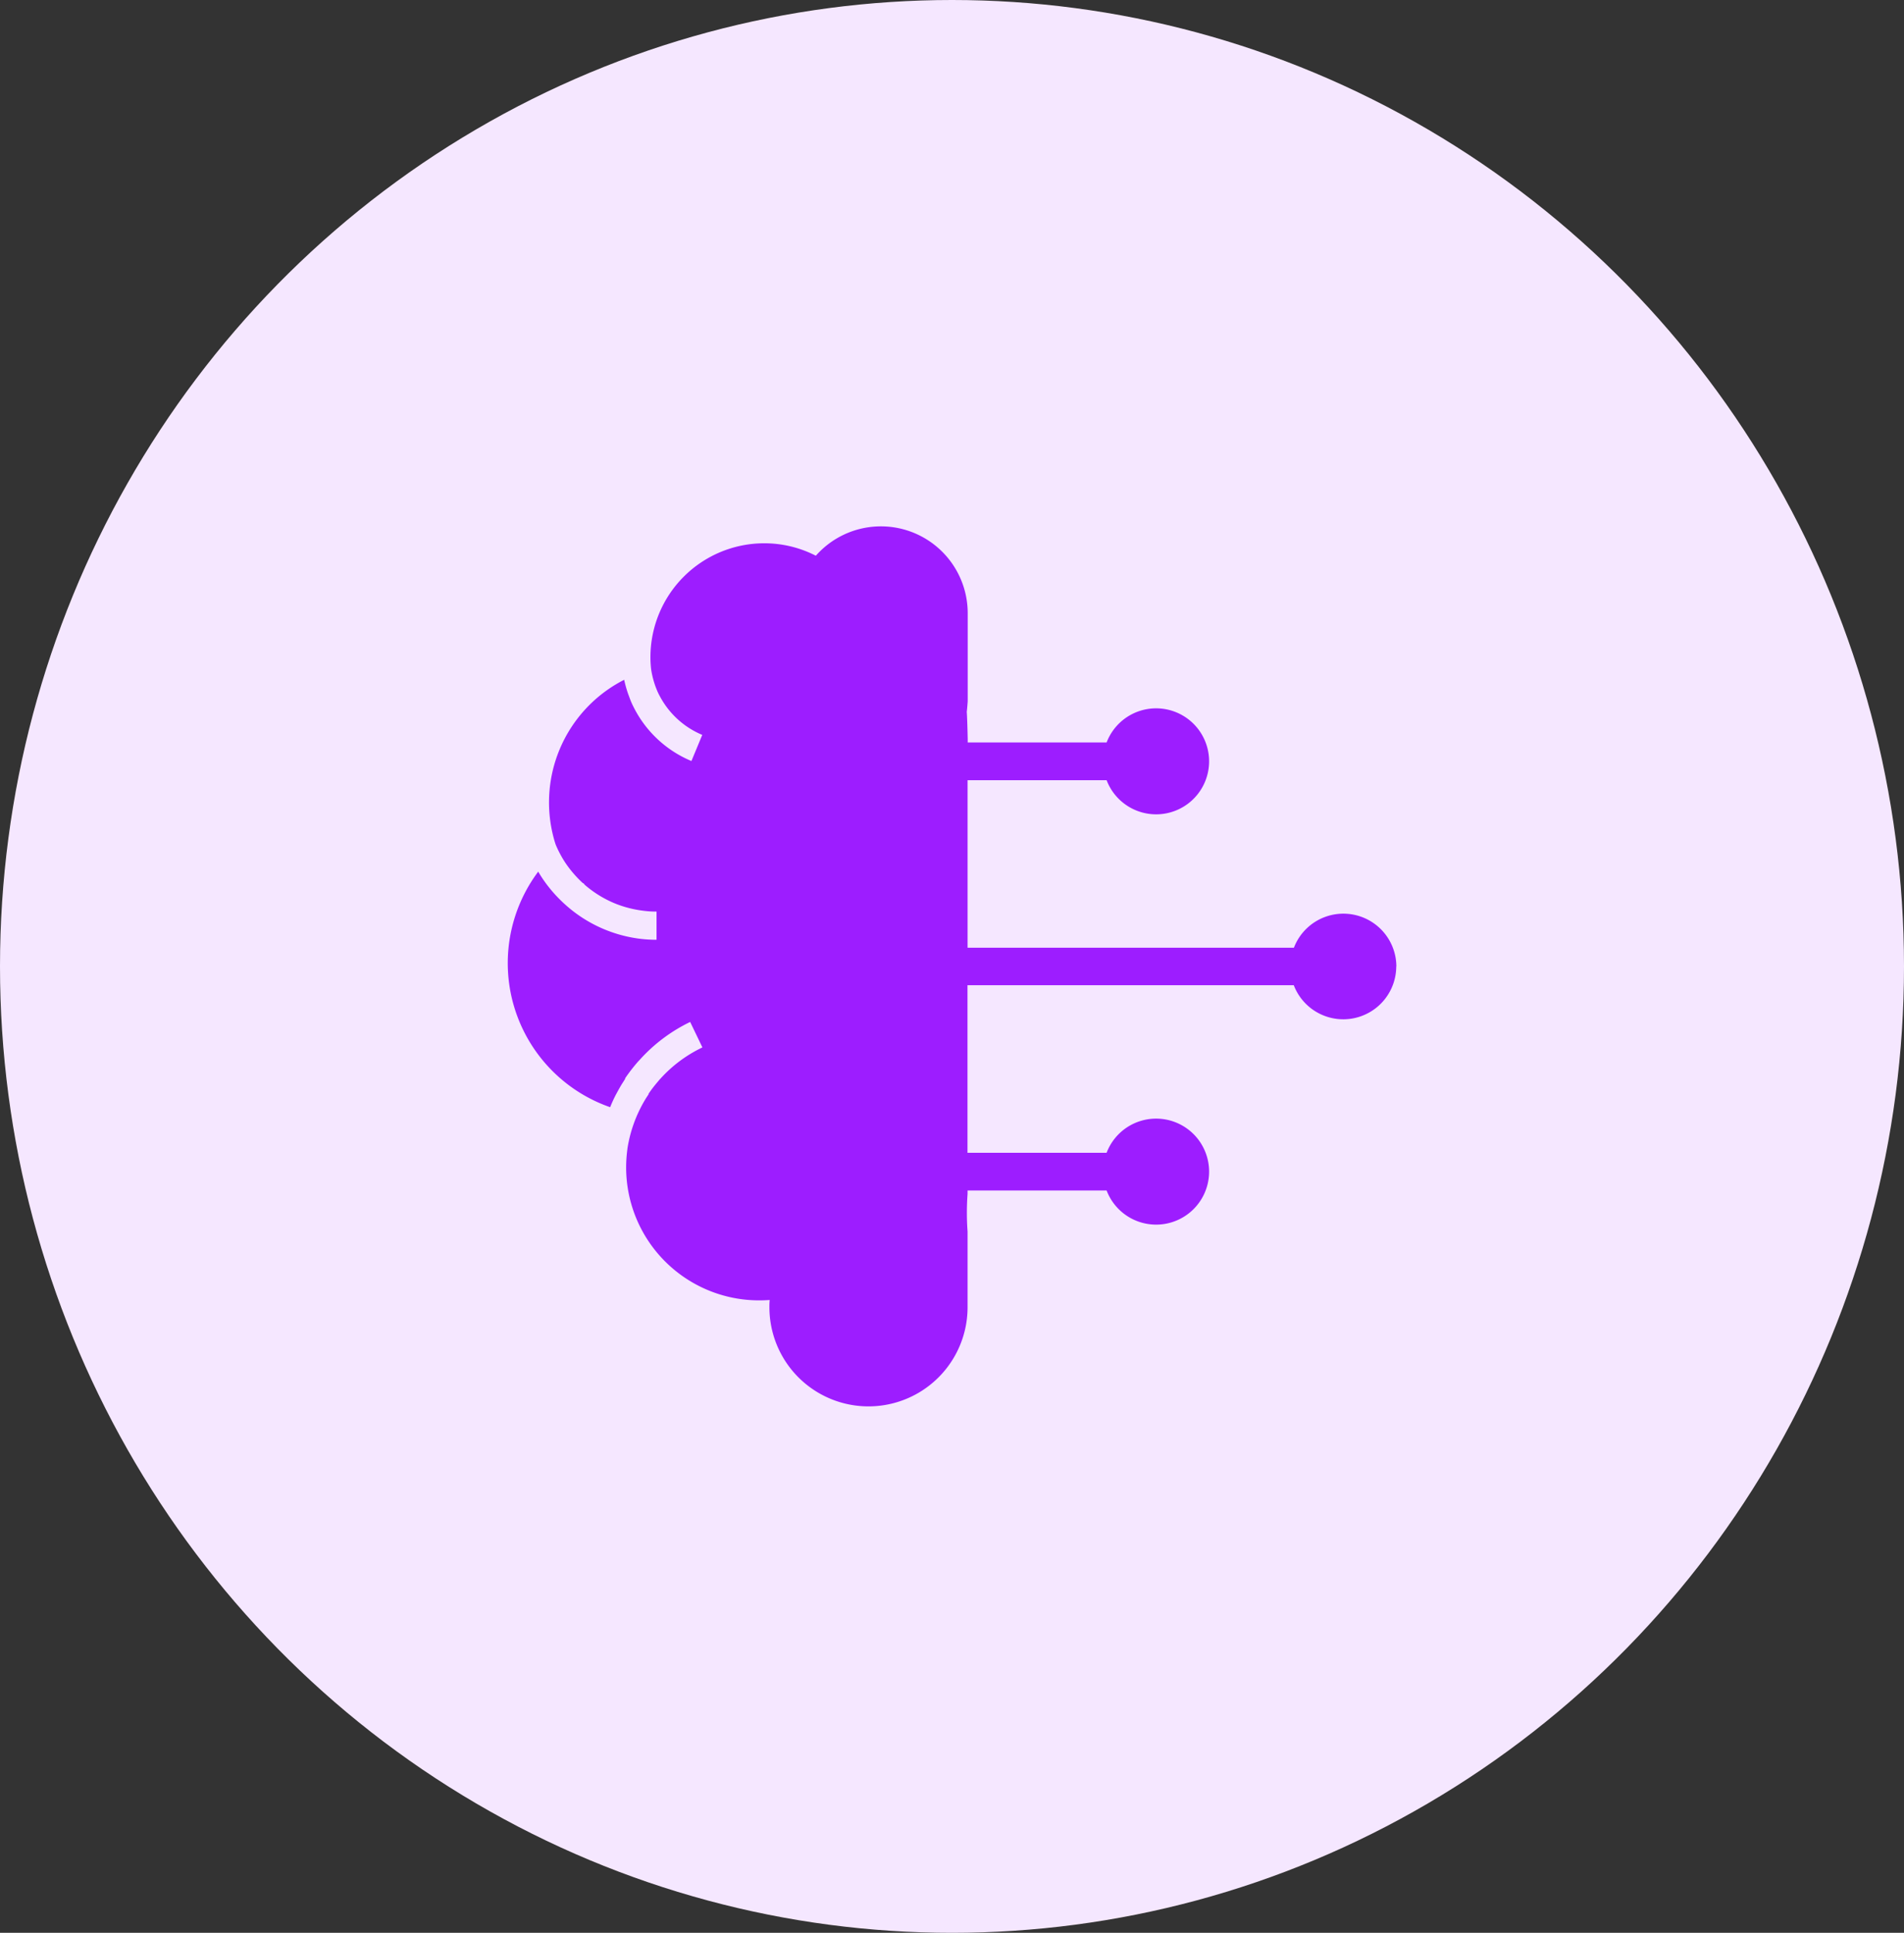 <svg xmlns="http://www.w3.org/2000/svg" width="68" height="69" viewBox="0 0 68 69">
  <rect x="0" y="0" width="68" height="69" fill="#333333" stroke="none"/>
  <g id="Group_56247" data-name="Group 56247" transform="translate(-298 -2367)">
    <ellipse id="Ellipse_14693" data-name="Ellipse 14693" cx="34" cy="34.5" rx="34" ry="34.5" transform="translate(298 2367)" fill="#f5e7ff"/>
    <path id="Path_83363" data-name="Path 83363" d="M123.944,40.431a1.892,1.892,0,0,1-3.659.673H108.631v5.981H113.6a1.892,1.892,0,1,1,0,1.346h-4.966v.123a9.236,9.236,0,0,0,0,1.346v2.7a3.538,3.538,0,1,1-7.077,0,2.485,2.485,0,0,1,.01-.26c-.124.01-.249.014-.377.014A4.748,4.748,0,0,1,96.44,47.61a4.94,4.94,0,0,1,.047-.67v-.01A4.832,4.832,0,0,1,97.1,45.22c.043-.074.091-.148.14-.219v-.02c.054-.081.112-.162.172-.239s.14-.172.208-.253a.372.372,0,0,1,.034-.038l.01-.01a4.8,4.8,0,0,1,1.5-1.117l-.437-.909a5.82,5.82,0,0,0-1.8,1.35l-.057.06a6.189,6.189,0,0,0-.465.6v.01a.025.025,0,0,0,0,.014c-.024.034-.043.067-.064.1-.094.14-.179.3-.26.448a4.886,4.886,0,0,0-.212.461A5.446,5.446,0,0,1,93.3,37.049a4.556,4.556,0,0,0,.3.451,4.827,4.827,0,0,0,.334.4c.108.115.219.226.337.33l.01.01a.17.17,0,0,1,.027.024l.02.017A4.888,4.888,0,0,0,96.9,39.441a4.812,4.812,0,0,0,.626.04V38.475a3.507,3.507,0,0,1-.5-.034,3.96,3.96,0,0,1-.923-.232,3.918,3.918,0,0,1-1.141-.69l-.041-.05-.034-.017a4.129,4.129,0,0,1-.317-.327,3.983,3.983,0,0,1-.306-.4,3.936,3.936,0,0,1-.239-.419.865.865,0,0,1-.038-.081,1.819,1.819,0,0,1-.074-.172h0A4.91,4.91,0,0,1,96.37,30.2a4.19,4.19,0,0,0,.14.5l.071.191a2.5,2.5,0,0,0,.124.279A4.05,4.05,0,0,0,98.772,33.1l.387-.933A3.032,3.032,0,0,1,97.651,30.8a2.156,2.156,0,0,1-.131-.279c-.024-.06-.047-.121-.067-.186a3.191,3.191,0,0,1-.121-.515h0a3.744,3.744,0,0,1-.024-.434,4.065,4.065,0,0,1,4.059-4.059,4.023,4.023,0,0,1,1.848.444,3.1,3.1,0,0,1,5.424,2.057v3.141c-.087,1.211-.046-.792,0,1.346v.123H113.6a1.892,1.892,0,1,1,0,1.346h-4.966v5.981h11.655a1.892,1.892,0,0,1,3.659.673Z" transform="translate(223.922 2361.068)" fill="#9d1dff"/>
  </g>
</svg>
